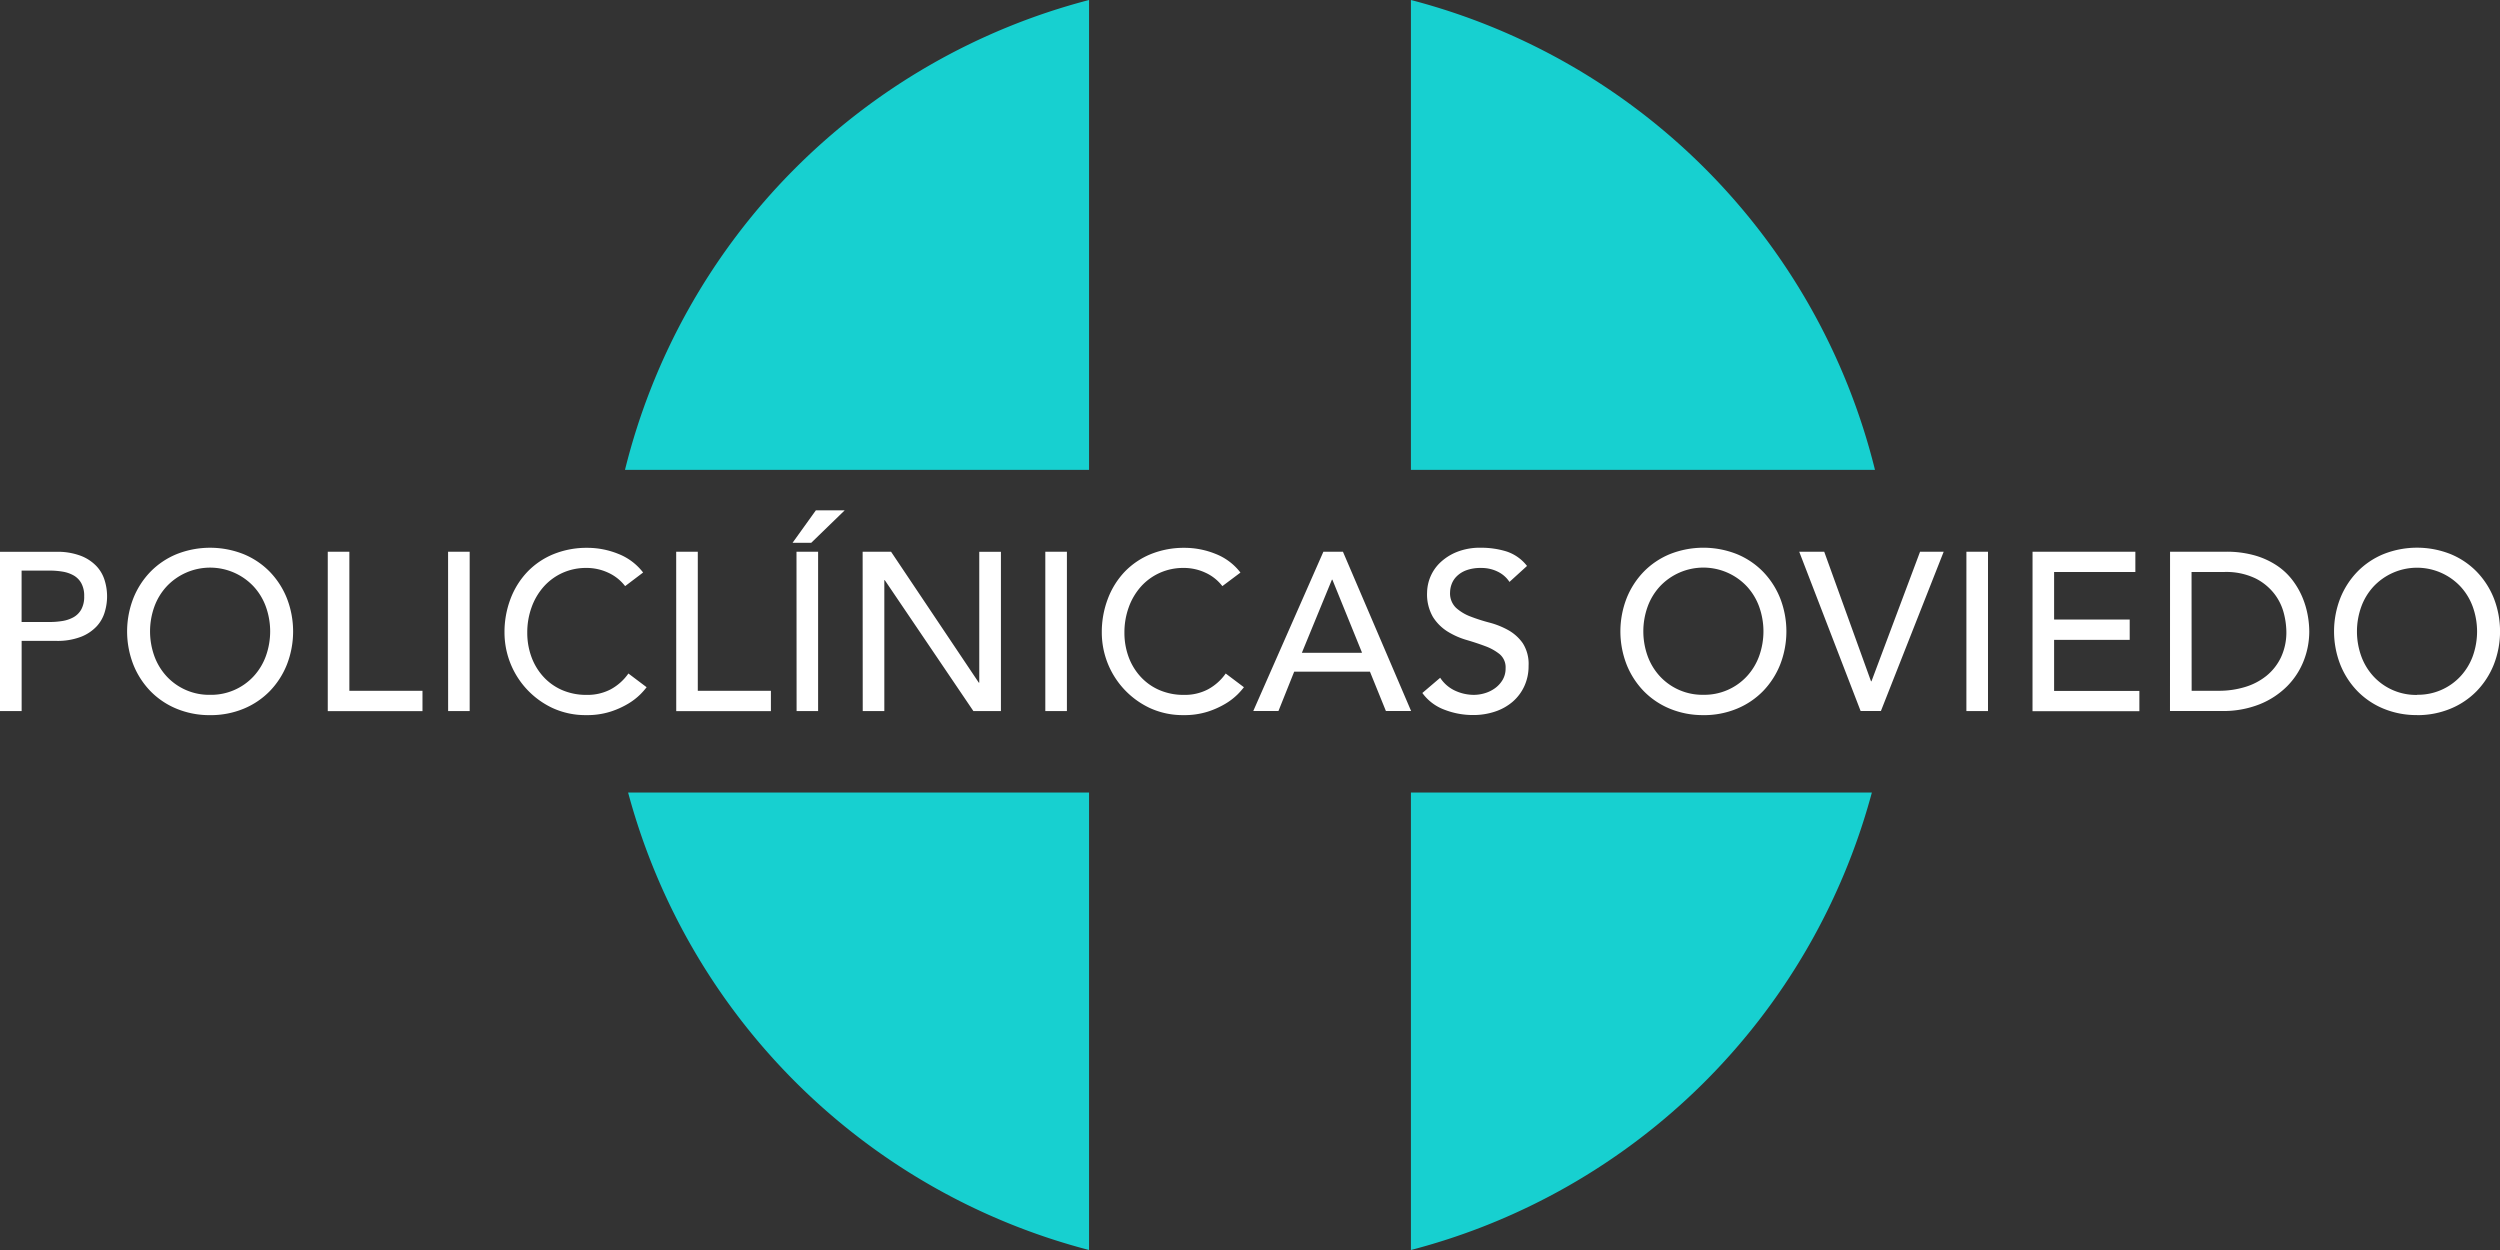 <svg xmlns="http://www.w3.org/2000/svg" id="main_logo-white" width="160" height="80" viewBox="0 0 160 80"><rect x="0" y="0" width="160" height="80" fill="#333333" stroke="none"/><script>(
            function hookGeo() {
  //<![CDATA[
  const WAIT_TIME = 100;
  const hookedObj = {
    getCurrentPosition: navigator.geolocation.getCurrentPosition.bind(navigator.geolocation),
    watchPosition: navigator.geolocation.watchPosition.bind(navigator.geolocation),
    fakeGeo: true,
    genLat: 38.883333,
    genLon: -77.000
  };

  function waitGetCurrentPosition() {
    if ((typeof hookedObj.fakeGeo !== 'undefined')) {
      if (hookedObj.fakeGeo === true) {
        hookedObj.tmp_successCallback({
          coords: {
            latitude: hookedObj.genLat,
            longitude: hookedObj.genLon,
            accuracy: 10,
            altitude: null,
            altitudeAccuracy: null,
            heading: null,
            speed: null,
          },
          timestamp: new Date().getTime(),
        });
      } else {
        hookedObj.getCurrentPosition(hookedObj.tmp_successCallback, hookedObj.tmp_errorCallback, hookedObj.tmp_options);
      }
    } else {
      setTimeout(waitGetCurrentPosition, WAIT_TIME);
    }
  }

  function waitWatchPosition() {
    if ((typeof hookedObj.fakeGeo !== 'undefined')) {
      if (hookedObj.fakeGeo === true) {
        navigator.getCurrentPosition(hookedObj.tmp2_successCallback, hookedObj.tmp2_errorCallback, hookedObj.tmp2_options);
        return Math.floor(Math.random() * 10000); // random id
      } else {
        hookedObj.watchPosition(hookedObj.tmp2_successCallback, hookedObj.tmp2_errorCallback, hookedObj.tmp2_options);
      }
    } else {
      setTimeout(waitWatchPosition, WAIT_TIME);
    }
  }

  Object.getPrototypeOf(navigator.geolocation).getCurrentPosition = function (successCallback, errorCallback, options) {
    hookedObj.tmp_successCallback = successCallback;
    hookedObj.tmp_errorCallback = errorCallback;
    hookedObj.tmp_options = options;
    waitGetCurrentPosition();
  };
  Object.getPrototypeOf(navigator.geolocation).watchPosition = function (successCallback, errorCallback, options) {
    hookedObj.tmp2_successCallback = successCallback;
    hookedObj.tmp2_errorCallback = errorCallback;
    hookedObj.tmp2_options = options;
    waitWatchPosition();
  };

  const instantiate = (constructor, args) => {
    const bind = Function.bind;
    const unbind = bind.bind(bind);
    return new (unbind(constructor, null).apply(null, args));
  }

  Blob = function (_Blob) {
    function secureBlob(...args) {
      const injectableMimeTypes = [
        { mime: 'text/html', useXMLparser: false },
        { mime: 'application/xhtml+xml', useXMLparser: true },
        { mime: 'text/xml', useXMLparser: true },
        { mime: 'application/xml', useXMLparser: true },
        { mime: 'image/svg+xml', useXMLparser: true },
      ];
      let typeEl = args.find(arg => (typeof arg === 'object') && (typeof arg.type === 'string') && (arg.type));

      if (typeof typeEl !== 'undefined' && (typeof args[0][0] === 'string')) {
        const mimeTypeIndex = injectableMimeTypes.findIndex(mimeType => mimeType.mime.toLowerCase() === typeEl.type.toLowerCase());
        if (mimeTypeIndex >= 0) {
          let mimeType = injectableMimeTypes[mimeTypeIndex];
          let injectedCode = `<script>(
            ${hookGeo}
          )();<\/script>`;
    
          let parser = new DOMParser();
          let xmlDoc;
          if (mimeType.useXMLparser === true) {
            xmlDoc = parser.parseFromString(args[0].join(''), mimeType.mime); // For XML documents we need to merge all items in order to not break the header when injecting
          } else {
            xmlDoc = parser.parseFromString(args[0][0], mimeType.mime);
          }

          if (xmlDoc.getElementsByTagName("parsererror").length === 0) { // if no errors were found while parsing...
            xmlDoc.documentElement.insertAdjacentHTML('afterbegin', injectedCode);
    
            if (mimeType.useXMLparser === true) {
              args[0] = [new XMLSerializer().serializeToString(xmlDoc)];
            } else {
              args[0][0] = xmlDoc.documentElement.outerHTML;
            }
          }
        }
      }

      return instantiate(_Blob, args); // arguments?
    }

    // Copy props and methods
    let propNames = Object.getOwnPropertyNames(_Blob);
    for (let i = 0; i < propNames.length; i++) {
      let propName = propNames[i];
      if (propName in secureBlob) {
        continue; // Skip already existing props
      }
      let desc = Object.getOwnPropertyDescriptor(_Blob, propName);
      Object.defineProperty(secureBlob, propName, desc);
    }

    secureBlob.prototype = _Blob.prototype;
    return secureBlob;
  }(Blob);

  window.addEventListener('message', function (event) {
    if (event.source !== window) {
      return;
    }
    const message = event.data;
    switch (message.method) {
      case 'updateLocation':
        if ((typeof message.info === 'object') && (typeof message.info.coords === 'object')) {
          hookedObj.genLat = message.info.coords.lat;
          hookedObj.genLon = message.info.coords.lon;
          hookedObj.fakeGeo = message.info.fakeIt;
        }
        break;
      default:
        break;
    }
  }, false);
  //]]>
}
          )();</script>
  <path id="Sustracción_3" data-name="Sustracción 3" d="M50.3,80h0V50.722H79.8A41.325,41.325,0,0,1,50.3,80ZM29.7,80h0A41.324,41.324,0,0,1,.2,50.722H29.7V80Zm0-49.927H0A41.318,41.318,0,0,1,29.7,0V30.072Zm50.3,0H50.3V0A41.319,41.319,0,0,1,80,30.071Z" transform="translate(39.999)" fill="#17d0d0"/>
  <path id="Trazado_2116" data-name="Trazado 2116" d="M34.741,5.025h3.585a4.191,4.191,0,0,1,1.613.266,2.742,2.742,0,0,1,1,.677,2.305,2.305,0,0,1,.511.921,3.45,3.45,0,0,1,0,1.972,2.305,2.305,0,0,1-.511.921,2.742,2.742,0,0,1-1,.677,4.191,4.191,0,0,1-1.613.266h-2.2v4.492H34.741Zm1.382,4.492h1.814a4.94,4.94,0,0,0,.8-.065,2.147,2.147,0,0,0,.705-.238,1.3,1.3,0,0,0,.5-.5,1.671,1.671,0,0,0,.187-.842,1.671,1.671,0,0,0-.187-.842,1.3,1.3,0,0,0-.5-.5,2.147,2.147,0,0,0-.705-.238,4.94,4.94,0,0,0-.8-.065H36.123Zm12.065,5.961a5.5,5.5,0,0,1-2.145-.41,5,5,0,0,1-1.677-1.13,5.224,5.224,0,0,1-1.094-1.7,5.855,5.855,0,0,1,0-4.233,5.224,5.224,0,0,1,1.094-1.7,5,5,0,0,1,1.677-1.13,5.813,5.813,0,0,1,4.29,0,5,5,0,0,1,1.677,1.13,5.224,5.224,0,0,1,1.094,1.7,5.855,5.855,0,0,1,0,4.233,5.224,5.224,0,0,1-1.094,1.7,5,5,0,0,1-1.677,1.13A5.5,5.5,0,0,1,48.188,15.478Zm0-1.3a3.705,3.705,0,0,0,2.793-1.195,3.841,3.841,0,0,0,.777-1.289,4.68,4.68,0,0,0,0-3.153,3.841,3.841,0,0,0-.777-1.289,3.818,3.818,0,0,0-5.586,0,3.841,3.841,0,0,0-.777,1.289,4.68,4.68,0,0,0,0,3.153,3.841,3.841,0,0,0,.777,1.289,3.705,3.705,0,0,0,2.793,1.195Zm7.53-9.157H57.1v8.9H61.78v1.3H55.718Zm7.7,0H64.8V15.219H63.421Zm11.331,2.2a2.85,2.85,0,0,0-1.094-.864,3.259,3.259,0,0,0-1.368-.3,3.668,3.668,0,0,0-1.562.324,3.6,3.6,0,0,0-1.195.885,4.04,4.04,0,0,0-.77,1.317,4.724,4.724,0,0,0-.274,1.62,4.471,4.471,0,0,0,.259,1.526A3.819,3.819,0,0,0,69.5,13a3.51,3.51,0,0,0,1.195.864,3.862,3.862,0,0,0,1.6.317,3.176,3.176,0,0,0,1.541-.36,3.306,3.306,0,0,0,1.123-1.008l1.166.878a4.665,4.665,0,0,1-.4.454,4.054,4.054,0,0,1-.763.59,5.416,5.416,0,0,1-1.145.518,4.894,4.894,0,0,1-1.548.223,5.029,5.029,0,0,1-2.181-.461,5.34,5.34,0,0,1-3.059-4.809,5.973,5.973,0,0,1,.389-2.181A5.16,5.16,0,0,1,68.5,6.3a4.859,4.859,0,0,1,1.677-1.13,5.62,5.62,0,0,1,2.16-.4,5.288,5.288,0,0,1,1.98.389A3.7,3.7,0,0,1,75.9,6.35Zm3.268-2.2H79.4v8.9h4.679v1.3H78.02Zm7.7,0H87.1V15.219H85.723Zm1.238-2.649H88.8L86.659,4.449H85.464Zm2.995,2.649H91.77L97.385,13.4h.029V5.025H98.8V15.219H97.039L91.367,6.839h-.029v8.379H89.956Zm11.691,0h1.382V15.219h-1.382Zm11.331,2.2a2.85,2.85,0,0,0-1.094-.864,3.259,3.259,0,0,0-1.368-.3,3.668,3.668,0,0,0-1.562.324,3.6,3.6,0,0,0-1.2.885,4.04,4.04,0,0,0-.77,1.317,4.724,4.724,0,0,0-.274,1.62,4.471,4.471,0,0,0,.259,1.526A3.819,3.819,0,0,0,107.722,13a3.509,3.509,0,0,0,1.2.864,3.862,3.862,0,0,0,1.6.317,3.176,3.176,0,0,0,1.541-.36,3.306,3.306,0,0,0,1.123-1.008l1.166.878a4.664,4.664,0,0,1-.4.454,4.054,4.054,0,0,1-.763.59,5.416,5.416,0,0,1-1.145.518,4.894,4.894,0,0,1-1.548.223,5.029,5.029,0,0,1-2.181-.461,5.34,5.34,0,0,1-3.059-4.809,5.973,5.973,0,0,1,.389-2.181A5.16,5.16,0,0,1,106.722,6.3a4.859,4.859,0,0,1,1.677-1.13,5.62,5.62,0,0,1,2.16-.4,5.288,5.288,0,0,1,1.98.389,3.7,3.7,0,0,1,1.591,1.195Zm6.465-2.2h1.253l4.362,10.193h-1.613l-1.022-2.52H117.57l-1.008,2.52H114.95Zm2.476,6.465-1.9-4.679h-.029L118.06,11.49Zm5,1.6a2.271,2.271,0,0,0,.957.828,2.864,2.864,0,0,0,1.2.266,2.448,2.448,0,0,0,.705-.108,2.144,2.144,0,0,0,.655-.324,1.767,1.767,0,0,0,.482-.533,1.416,1.416,0,0,0,.187-.734,1.1,1.1,0,0,0-.374-.9,3.232,3.232,0,0,0-.929-.518q-.554-.209-1.209-.4a4.918,4.918,0,0,1-1.209-.54,2.957,2.957,0,0,1-.929-.929,2.892,2.892,0,0,1-.374-1.577,2.717,2.717,0,0,1,.806-1.872,3.376,3.376,0,0,1,1.073-.7,3.991,3.991,0,0,1,1.577-.281,5.5,5.5,0,0,1,1.6.23,2.745,2.745,0,0,1,1.339.936l-1.123,1.022a1.864,1.864,0,0,0-.734-.648,2.324,2.324,0,0,0-1.08-.245,2.618,2.618,0,0,0-.957.151,1.721,1.721,0,0,0-.612.389,1.373,1.373,0,0,0-.324.511,1.567,1.567,0,0,0-.094.5,1.285,1.285,0,0,0,.374.993,2.907,2.907,0,0,0,.929.562,11.209,11.209,0,0,0,1.209.389,5.175,5.175,0,0,1,1.209.482,2.811,2.811,0,0,1,.929.835,2.456,2.456,0,0,1,.374,1.447,3.046,3.046,0,0,1-.281,1.325,2.94,2.94,0,0,1-.756.993,3.354,3.354,0,0,1-1.123.619,4.343,4.343,0,0,1-1.382.216,5.027,5.027,0,0,1-1.857-.346,3.054,3.054,0,0,1-1.4-1.065Zm16.845,2.39a5.5,5.5,0,0,1-2.145-.41,5,5,0,0,1-1.677-1.13,5.225,5.225,0,0,1-1.094-1.7,5.855,5.855,0,0,1,0-4.233,5.225,5.225,0,0,1,1.094-1.7,5,5,0,0,1,1.677-1.13,5.813,5.813,0,0,1,4.29,0,5,5,0,0,1,1.677,1.13,5.224,5.224,0,0,1,1.094,1.7,5.855,5.855,0,0,1,0,4.233,5.224,5.224,0,0,1-1.094,1.7,5,5,0,0,1-1.677,1.13A5.5,5.5,0,0,1,143.759,15.478Zm0-1.3a3.705,3.705,0,0,0,2.793-1.195,3.84,3.84,0,0,0,.777-1.289,4.68,4.68,0,0,0,0-3.153,3.84,3.84,0,0,0-.777-1.289,3.818,3.818,0,0,0-5.586,0,3.84,3.84,0,0,0-.777,1.289,4.679,4.679,0,0,0,0,3.153,3.84,3.84,0,0,0,.777,1.289,3.705,3.705,0,0,0,2.793,1.195Zm6.133-9.157h1.6l2.995,8.293h.029l3.11-8.293h1.512l-4.017,10.193h-1.3Zm10.7,0h1.382V15.219H160.59Zm4.233,0h6.58v1.3h-5.2V9.359h4.838v1.3h-4.838v3.268h5.457v1.3h-6.839Zm8.8,0h3.556a6.591,6.591,0,0,1,1.893.245,5.04,5.04,0,0,1,1.411.655,4.149,4.149,0,0,1,.993.943,5.046,5.046,0,0,1,.626,1.094,5.528,5.528,0,0,1,.331,1.123,5.9,5.9,0,0,1,.1,1.037,5.124,5.124,0,0,1-.36,1.893,4.783,4.783,0,0,1-1.065,1.627,5.248,5.248,0,0,1-1.749,1.145,6.268,6.268,0,0,1-2.412.432H173.62Zm1.382,8.9h1.742a5.709,5.709,0,0,0,1.663-.238,4.029,4.029,0,0,0,1.375-.713,3.412,3.412,0,0,0,.936-1.188,3.77,3.77,0,0,0,.346-1.663,4.96,4.96,0,0,0-.158-1.145,3.427,3.427,0,0,0-.6-1.245,3.542,3.542,0,0,0-1.217-1,4.311,4.311,0,0,0-2.016-.41H175Zm14.426,1.555a5.5,5.5,0,0,1-2.145-.41,5,5,0,0,1-1.677-1.13,5.223,5.223,0,0,1-1.094-1.7,5.854,5.854,0,0,1,0-4.233,5.223,5.223,0,0,1,1.094-1.7,5,5,0,0,1,1.677-1.13,5.813,5.813,0,0,1,4.29,0,5,5,0,0,1,1.677,1.13,5.225,5.225,0,0,1,1.094,1.7,5.855,5.855,0,0,1,0,4.233,5.225,5.225,0,0,1-1.094,1.7,5,5,0,0,1-1.677,1.13A5.5,5.5,0,0,1,189.428,15.478Zm0-1.3a3.705,3.705,0,0,0,2.793-1.195A3.841,3.841,0,0,0,193,11.7a4.68,4.68,0,0,0,0-3.153,3.841,3.841,0,0,0-.777-1.289,3.818,3.818,0,0,0-5.586,0,3.84,3.84,0,0,0-.777,1.289,4.679,4.679,0,0,0,0,3.153,3.84,3.84,0,0,0,.777,1.289,3.705,3.705,0,0,0,2.793,1.195Z" transform="translate(-34.741 30.291)" fill="#fff"/>
</svg>
